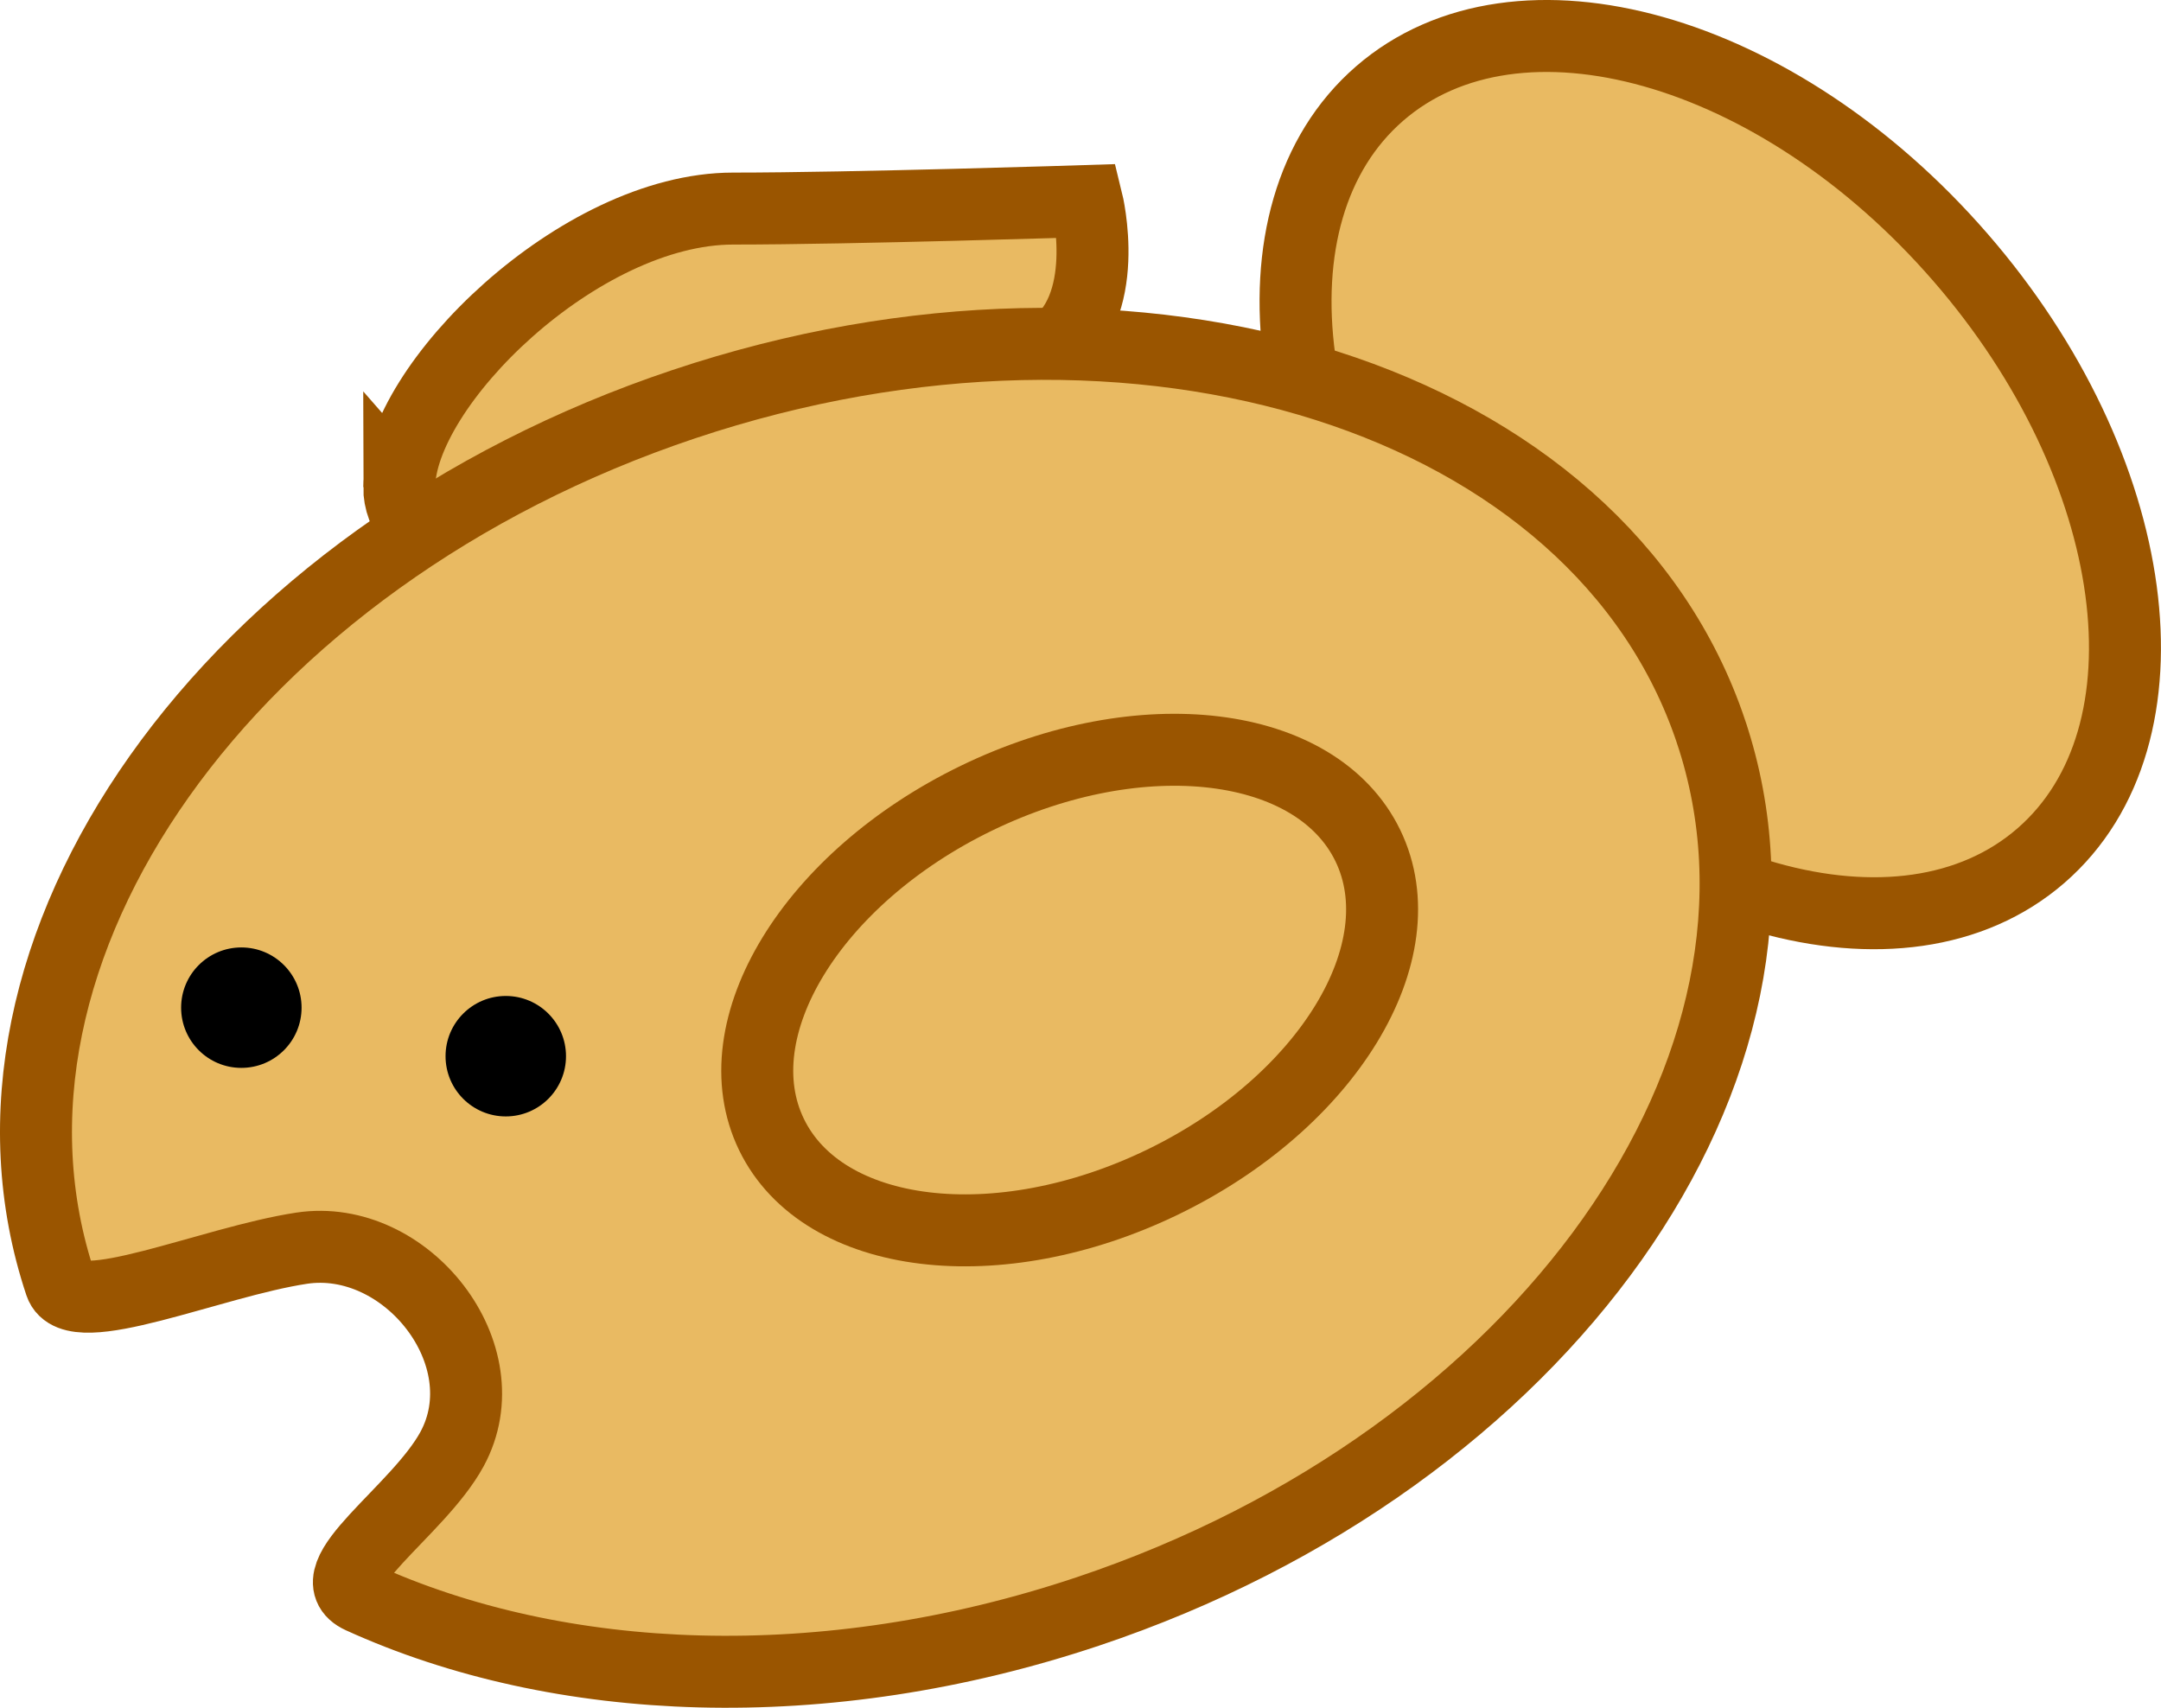 <svg version="1.1" xmlns="http://www.w3.org/2000/svg" xmlns:xlink="http://www.w3.org/1999/xlink" width="75.062" height="59.322" viewBox="0,0,75.062,59.322"><g transform="translate(-209.232,-144.992)"><g data-paper-data="{&quot;isPaintingLayer&quot;:true}" fill-rule="nonzero" stroke-linecap="butt" stroke-linejoin="miter" stroke-miterlimit="10" stroke-dasharray="" stroke-dashoffset="0" style="mix-blend-mode: normal"><path d="M257.151,148.243c-4.8,4.166 -3.549,13.469 2.795,20.779c6.344,7.309 15.378,9.857 20.178,5.691c4.8,-4.166 3.549,-13.469 -2.795,-20.779c-6.344,-7.309 -15.378,-9.857 -20.178,-5.691z" fill="#e9ba62" stroke="#9a5500" stroke-width="2.5"/><path d="M223.099,161.914c0,0.901 0.631,2.051 2.606,2.166c2.888,0.169 4.769,-2.48 8.694,-3.754c2.231,-0.724 8.228,-1.242 11.28,-3.173c2.239,-1.417 1.31,-5.178 1.31,-5.178c0,0 -8.162,0.262 -12.293,0.262c-5.345,0 -11.596,6.163 -11.596,9.678z" fill="#e9ba62" stroke="#9a5500" stroke-width="2.5"/><path d="M268.665,170.408c3.875,11.58 -5.818,25.262 -21.649,30.56c-9.161,3.065 -18.37,2.651 -25.255,-0.486c-1.619,-0.738 1.993,-2.984 3.172,-5.154c1.776,-3.269 -1.591,-7.53 -5.228,-6.978c-3.147,0.478 -7.919,2.59 -8.37,1.241c-3.875,-11.58 5.818,-25.262 21.649,-30.56c15.831,-5.297 31.806,-0.204 35.681,11.376z" fill="#e9ba62" stroke="#9a5500" stroke-width="2.5"/><path d="M215.523,179.994c0,-1.156 0.937,-2.092 2.092,-2.092c1.156,0 2.092,0.937 2.092,2.092c0,1.156 -0.937,2.092 -2.092,2.092c-1.156,0 -2.092,-0.937 -2.092,-2.092z" fill="#000000" stroke="none" stroke-width="0"/><path d="M224.708,181.68c0,-1.156 0.937,-2.092 2.092,-2.092c1.156,0 2.092,0.937 2.092,2.092c0,1.156 -0.937,2.092 -2.092,2.092c-1.156,0 -2.092,-0.937 -2.092,-2.092z" fill="#000000" stroke="none" stroke-width="0"/><path d="M236.03,184.401c1.785,3.683 7.868,4.423 13.588,1.651c5.72,-2.771 8.91,-8.004 7.126,-11.687c-1.785,-3.683 -7.868,-4.423 -13.588,-1.651c-5.72,2.771 -8.91,8.004 -7.126,11.687z" fill="#e9ba62" stroke="#9a5500" stroke-width="2.5"/></g></g></svg>